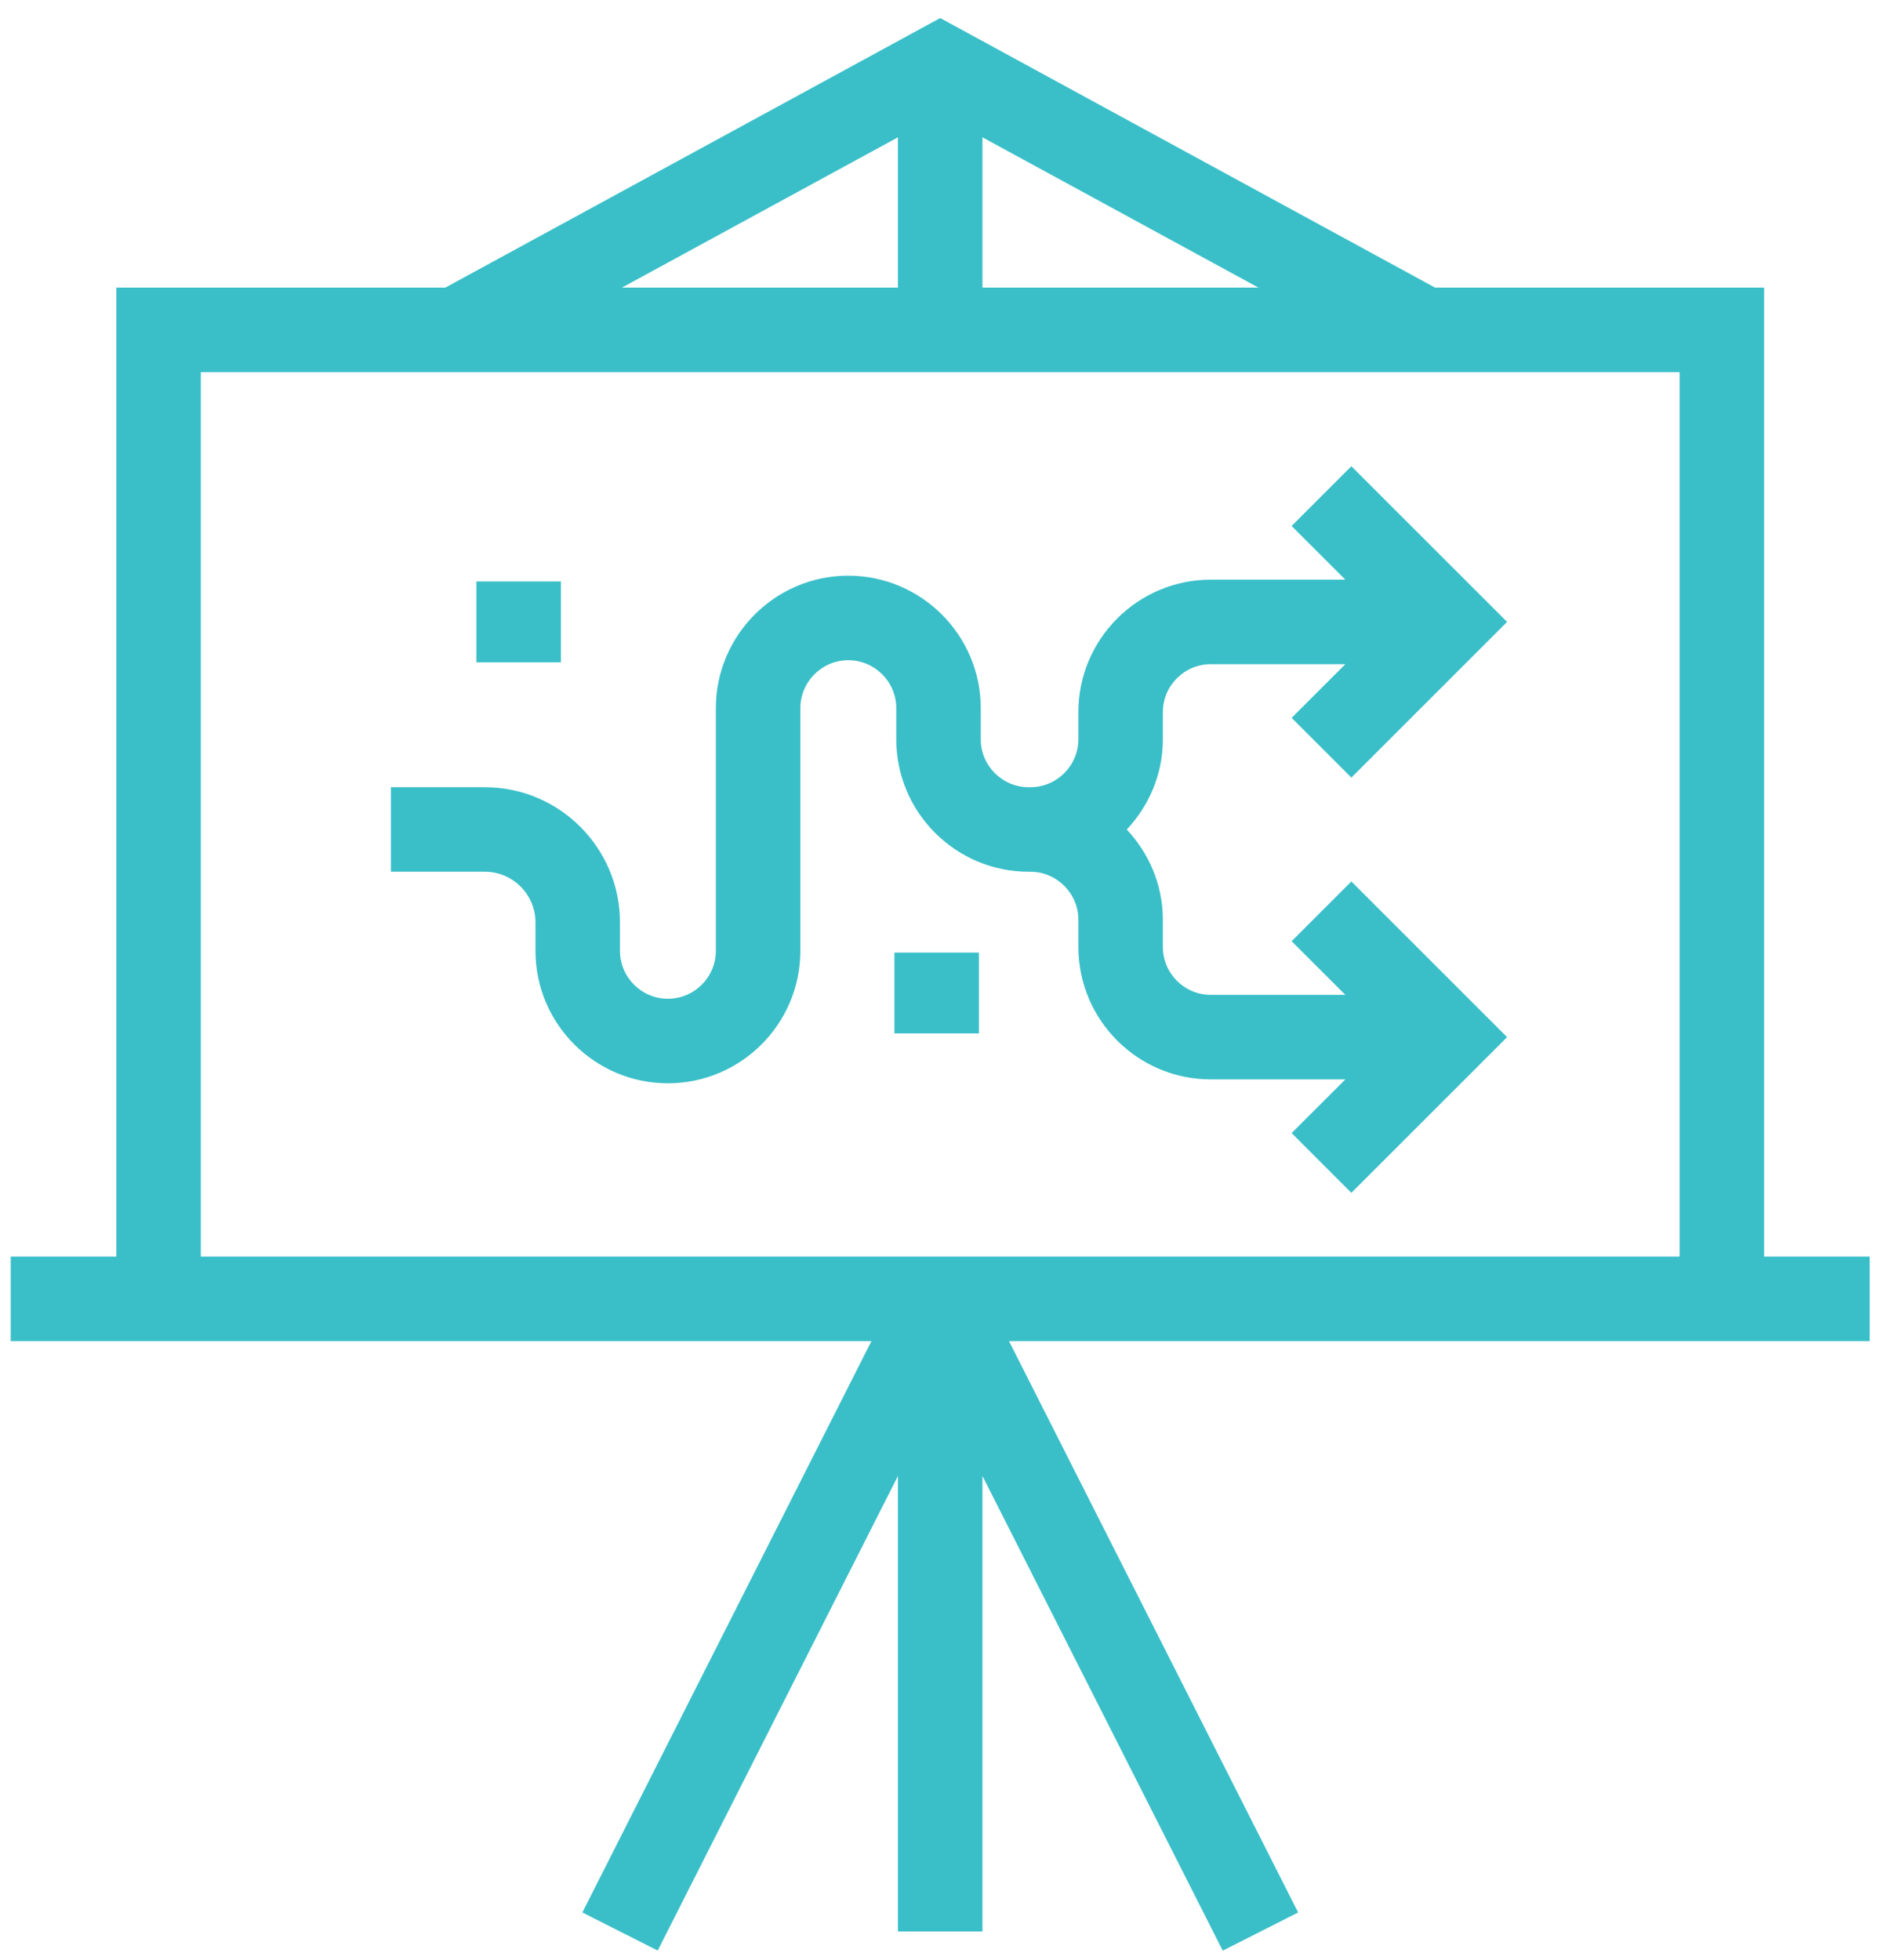 <?xml version="1.0" encoding="UTF-8" standalone="no"?><!DOCTYPE svg PUBLIC "-//W3C//DTD SVG 1.1//EN" "http://www.w3.org/Graphics/SVG/1.1/DTD/svg11.dtd"><svg width="68" height="71" viewBox="0 0 68 71" version="1.1" xmlns="http://www.w3.org/2000/svg" xmlns:xlink="http://www.w3.org/1999/xlink" xml:space="preserve" xmlns:serif="http://www.serif.com/" style="fill-rule:evenodd;clip-rule:evenodd;stroke-linejoin:round;stroke-miterlimit:2;"><path d="M19.399,33.409l0,1.031c0,2.645 2.152,4.797 4.797,4.797c2.647,0 4.799,-2.152 4.799,-4.797l0,-8.788c0,-0.958 0.781,-1.739 1.736,-1.739c0.958,0 1.739,0.781 1.739,1.739l0,1.126c0,2.645 2.152,4.797 4.8,4.797l0.058,0c0.958,0 1.739,0.781 1.739,1.739l0,0.983c0,2.647 2.152,4.799 4.797,4.799l4.876,0l-1.947,1.944l2.164,2.165l5.642,-5.639l-5.642,-5.639l-2.164,2.164l1.947,1.944l-4.876,0c-0.955,0 -1.736,-0.777 -1.736,-1.738l0,-1.032c-0.012,-1.246 -0.514,-2.369 -1.307,-3.22c0.793,-0.845 1.295,-1.972 1.307,-3.218l0,-1.031c0,-0.962 0.781,-1.739 1.736,-1.739l4.876,0l-1.947,1.944l2.164,2.164l5.642,-5.639l-5.642,-5.638l-2.164,2.164l1.947,1.944l-4.876,0c-2.645,0 -4.797,2.152 -4.797,4.8l0,0.982c0,0.955 -0.781,1.736 -1.739,1.736l-0.058,0c-0.961,0 -1.739,-0.781 -1.739,-1.736l0,-1.126c0,-2.645 -2.155,-4.8 -4.8,-4.8c-2.645,0 -4.797,2.155 -4.797,4.8l0,8.788c0,0.956 -0.78,1.736 -1.738,1.736c-0.956,0 -1.736,-0.78 -1.736,-1.736l0,-1.031c0,-2.7 -2.195,-4.895 -4.895,-4.895l-3.404,0l0,3.061l3.404,0c1.01,0 1.834,0.824 1.834,1.834m13.004,4.022l3.061,0l0,-2.926l-3.061,0l0,2.926Zm-12.083,-16.368l-3.061,0l0,2.927l3.061,0l0,-2.927Zm40.53,24.453l-53.574,0l0,-32.035l53.574,0l0,32.035Zm-28.319,-40.542l0,5.445l-10.001,0l10.001,-5.445Zm3.061,0l10.001,5.445l-10.001,0l0,-5.445Zm32.143,40.542l-3.824,0l0,-35.097l-11.92,0l-17.929,-9.765l-17.93,9.765l-11.917,0l0,35.097l-3.826,0l0,3.061l31.181,0l-10.472,20.694l2.73,1.38l8.703,-17.191l0,16.499l3.061,0l0,-16.499l8.706,17.194l2.731,-1.383l-10.475,-20.694l31.181,0l0,-3.061Z" style="fill:#3abfc8;fill-rule:nonzero;"/></svg>